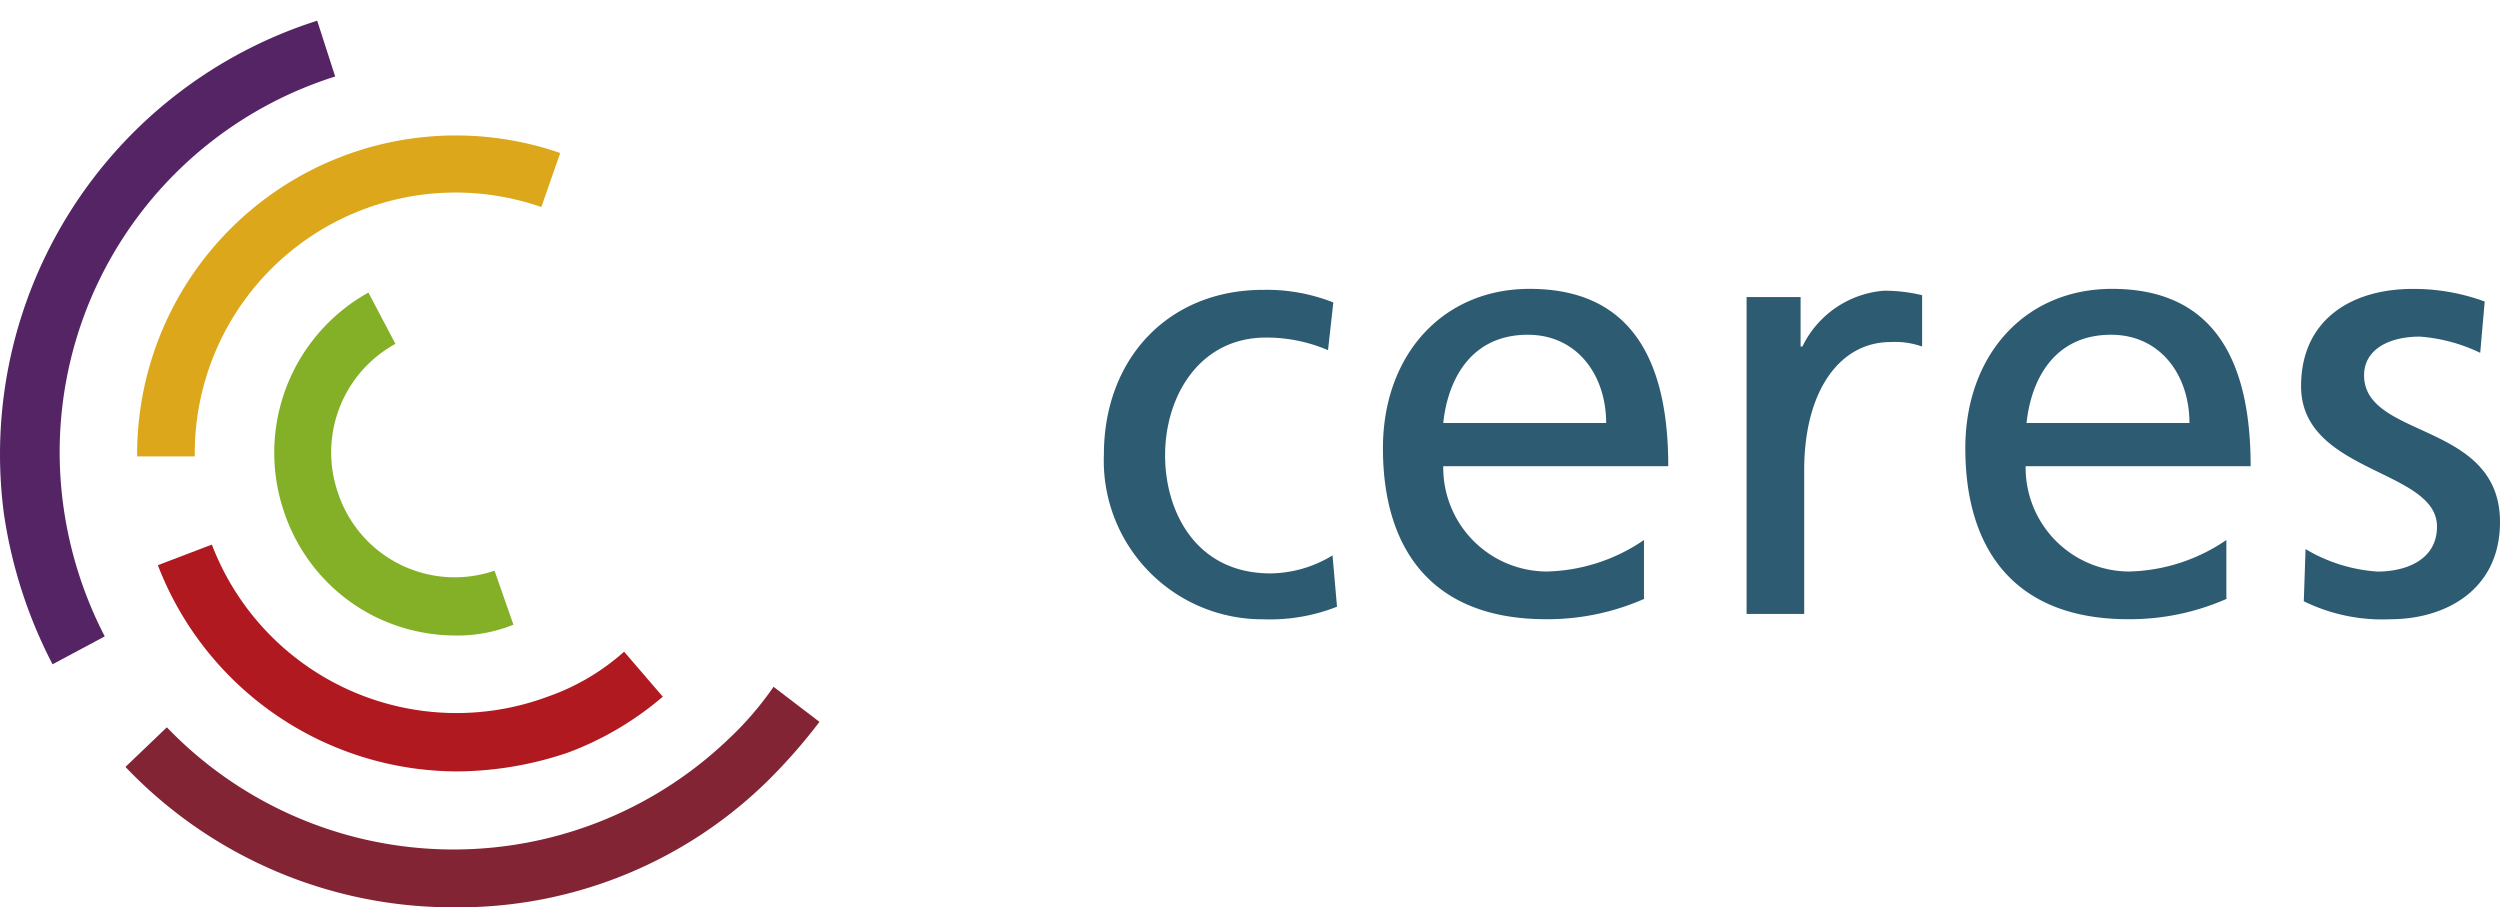<svg xmlns="http://www.w3.org/2000/svg" width="121.235" height="44" viewBox="0 0 121.235 44"><defs><style>.a{fill:none;}.b{fill:#2d5b71;}.c{fill:#542465;}.d{fill:#832434;}.e{fill:#dca71a;}.f{fill:#b01920;}.g{fill:#84b028;}</style></defs><g transform="translate(0.038 0)"><circle class="a" cx="22" cy="22" r="22" transform="translate(0.022 0)"/><g transform="translate(53.494 14.012)"><path class="b" d="M133.469,35.125a7.547,7.547,0,0,0-3.012-.611c-3.187,0-4.889,2.794-4.889,5.718,0,2.706,1.484,5.718,5.107,5.718a5.862,5.862,0,0,0,3.012-.873l.218,2.488a8.844,8.844,0,0,1-3.579.611,7.691,7.691,0,0,1-7.726-7.988c0-4.627,3.1-7.988,7.726-7.988a8.79,8.79,0,0,1,3.4.611Z" transform="translate(-122.6 -32.156)"/><path class="b" d="M166.3,47.116a11.637,11.637,0,0,1-4.8,1c-5.413,0-7.9-3.274-7.9-8.294,0-4.5,2.881-7.726,7.115-7.726,5.107,0,6.722,3.71,6.722,8.6H156.525a5.039,5.039,0,0,0,5.02,5.107,8.677,8.677,0,0,0,4.714-1.528v2.837ZM164.425,38.6c0-2.313-1.4-4.278-3.8-4.278-2.794,0-3.885,2.226-4.1,4.278Z" transform="translate(-140.068 -32.1)"/><path class="b" d="M194,32.606h2.619v2.4h.087a4.826,4.826,0,0,1,3.929-2.706,7.645,7.645,0,0,1,1.877.218v2.488a3.923,3.923,0,0,0-1.528-.218c-2.488,0-4.19,2.4-4.19,6.2v6.984H194Z" transform="translate(-162.833 -32.213)"/><path class="b" d="M231,47.116a11.637,11.637,0,0,1-4.8,1c-5.413,0-7.9-3.274-7.9-8.294,0-4.5,2.881-7.726,7.115-7.726,5.107,0,6.722,3.71,6.722,8.6H221.225a5.039,5.039,0,0,0,5.02,5.107,8.677,8.677,0,0,0,4.714-1.528v2.837ZM229.169,38.6c0-2.313-1.4-4.278-3.8-4.278-2.794,0-3.885,2.226-4.1,4.278Z" transform="translate(-176.526 -32.1)"/><path class="b" d="M255.818,44.715a7.782,7.782,0,0,0,3.492,1.091c1.31,0,2.881-.524,2.881-2.183,0-2.794-6.591-2.575-6.591-6.81,0-3.187,2.4-4.714,5.413-4.714a9.937,9.937,0,0,1,3.492.611l-.218,2.488a8.123,8.123,0,0,0-2.925-.786c-1.484,0-2.706.611-2.706,1.877,0,3.1,6.591,2.226,6.591,7.115,0,3.274-2.619,4.714-5.325,4.714a8.625,8.625,0,0,1-4.19-.873Z" transform="translate(-197.544 -32.1)"/></g><path class="c" d="M2.51,33.51a23.041,23.041,0,0,1-2.357-7.29A22.064,22.064,0,0,1,15.344,2.3l.873,2.706A19.1,19.1,0,0,0,3.034,25.828a19.528,19.528,0,0,0,2.008,6.329Z" transform="translate(0 -1.296)"/><path class="d" d="M29.876,86.994A21.916,21.916,0,0,1,13.9,80.185l2.008-1.921a19.276,19.276,0,0,0,27.194.611A15.731,15.731,0,0,0,45.329,76.3L47.555,78a26.854,26.854,0,0,1-2.575,2.925A21.4,21.4,0,0,1,29.876,86.994Z" transform="translate(-7.854 -42.994)"/><path class="e" d="M15.2,30.542a15.455,15.455,0,0,1,20.516-14.71L34.8,18.451A12.65,12.65,0,0,0,17.994,30.542Z" transform="translate(-8.587 -8.411)"/><path class="f" d="M31.992,71.5A15.591,15.591,0,0,1,17.5,61.5l2.619-1A12.7,12.7,0,0,0,36.4,67.877a10.966,10.966,0,0,0,3.71-2.183l1.877,2.183A15.3,15.3,0,0,1,37.4,70.583,16.982,16.982,0,0,1,31.992,71.5Z" transform="translate(-9.883 -34.091)"/><path class="g" d="M39.182,49.131a8.892,8.892,0,0,1-3.885-.917,8.771,8.771,0,0,1-4.409-5.107,8.886,8.886,0,0,1,4.1-10.607l1.31,2.488a6,6,0,0,0-2.794,7.2,5.962,5.962,0,0,0,7.6,3.8l.917,2.619A7.253,7.253,0,0,1,39.182,49.131Z" transform="translate(-17.16 -18.313)"/></g></svg>